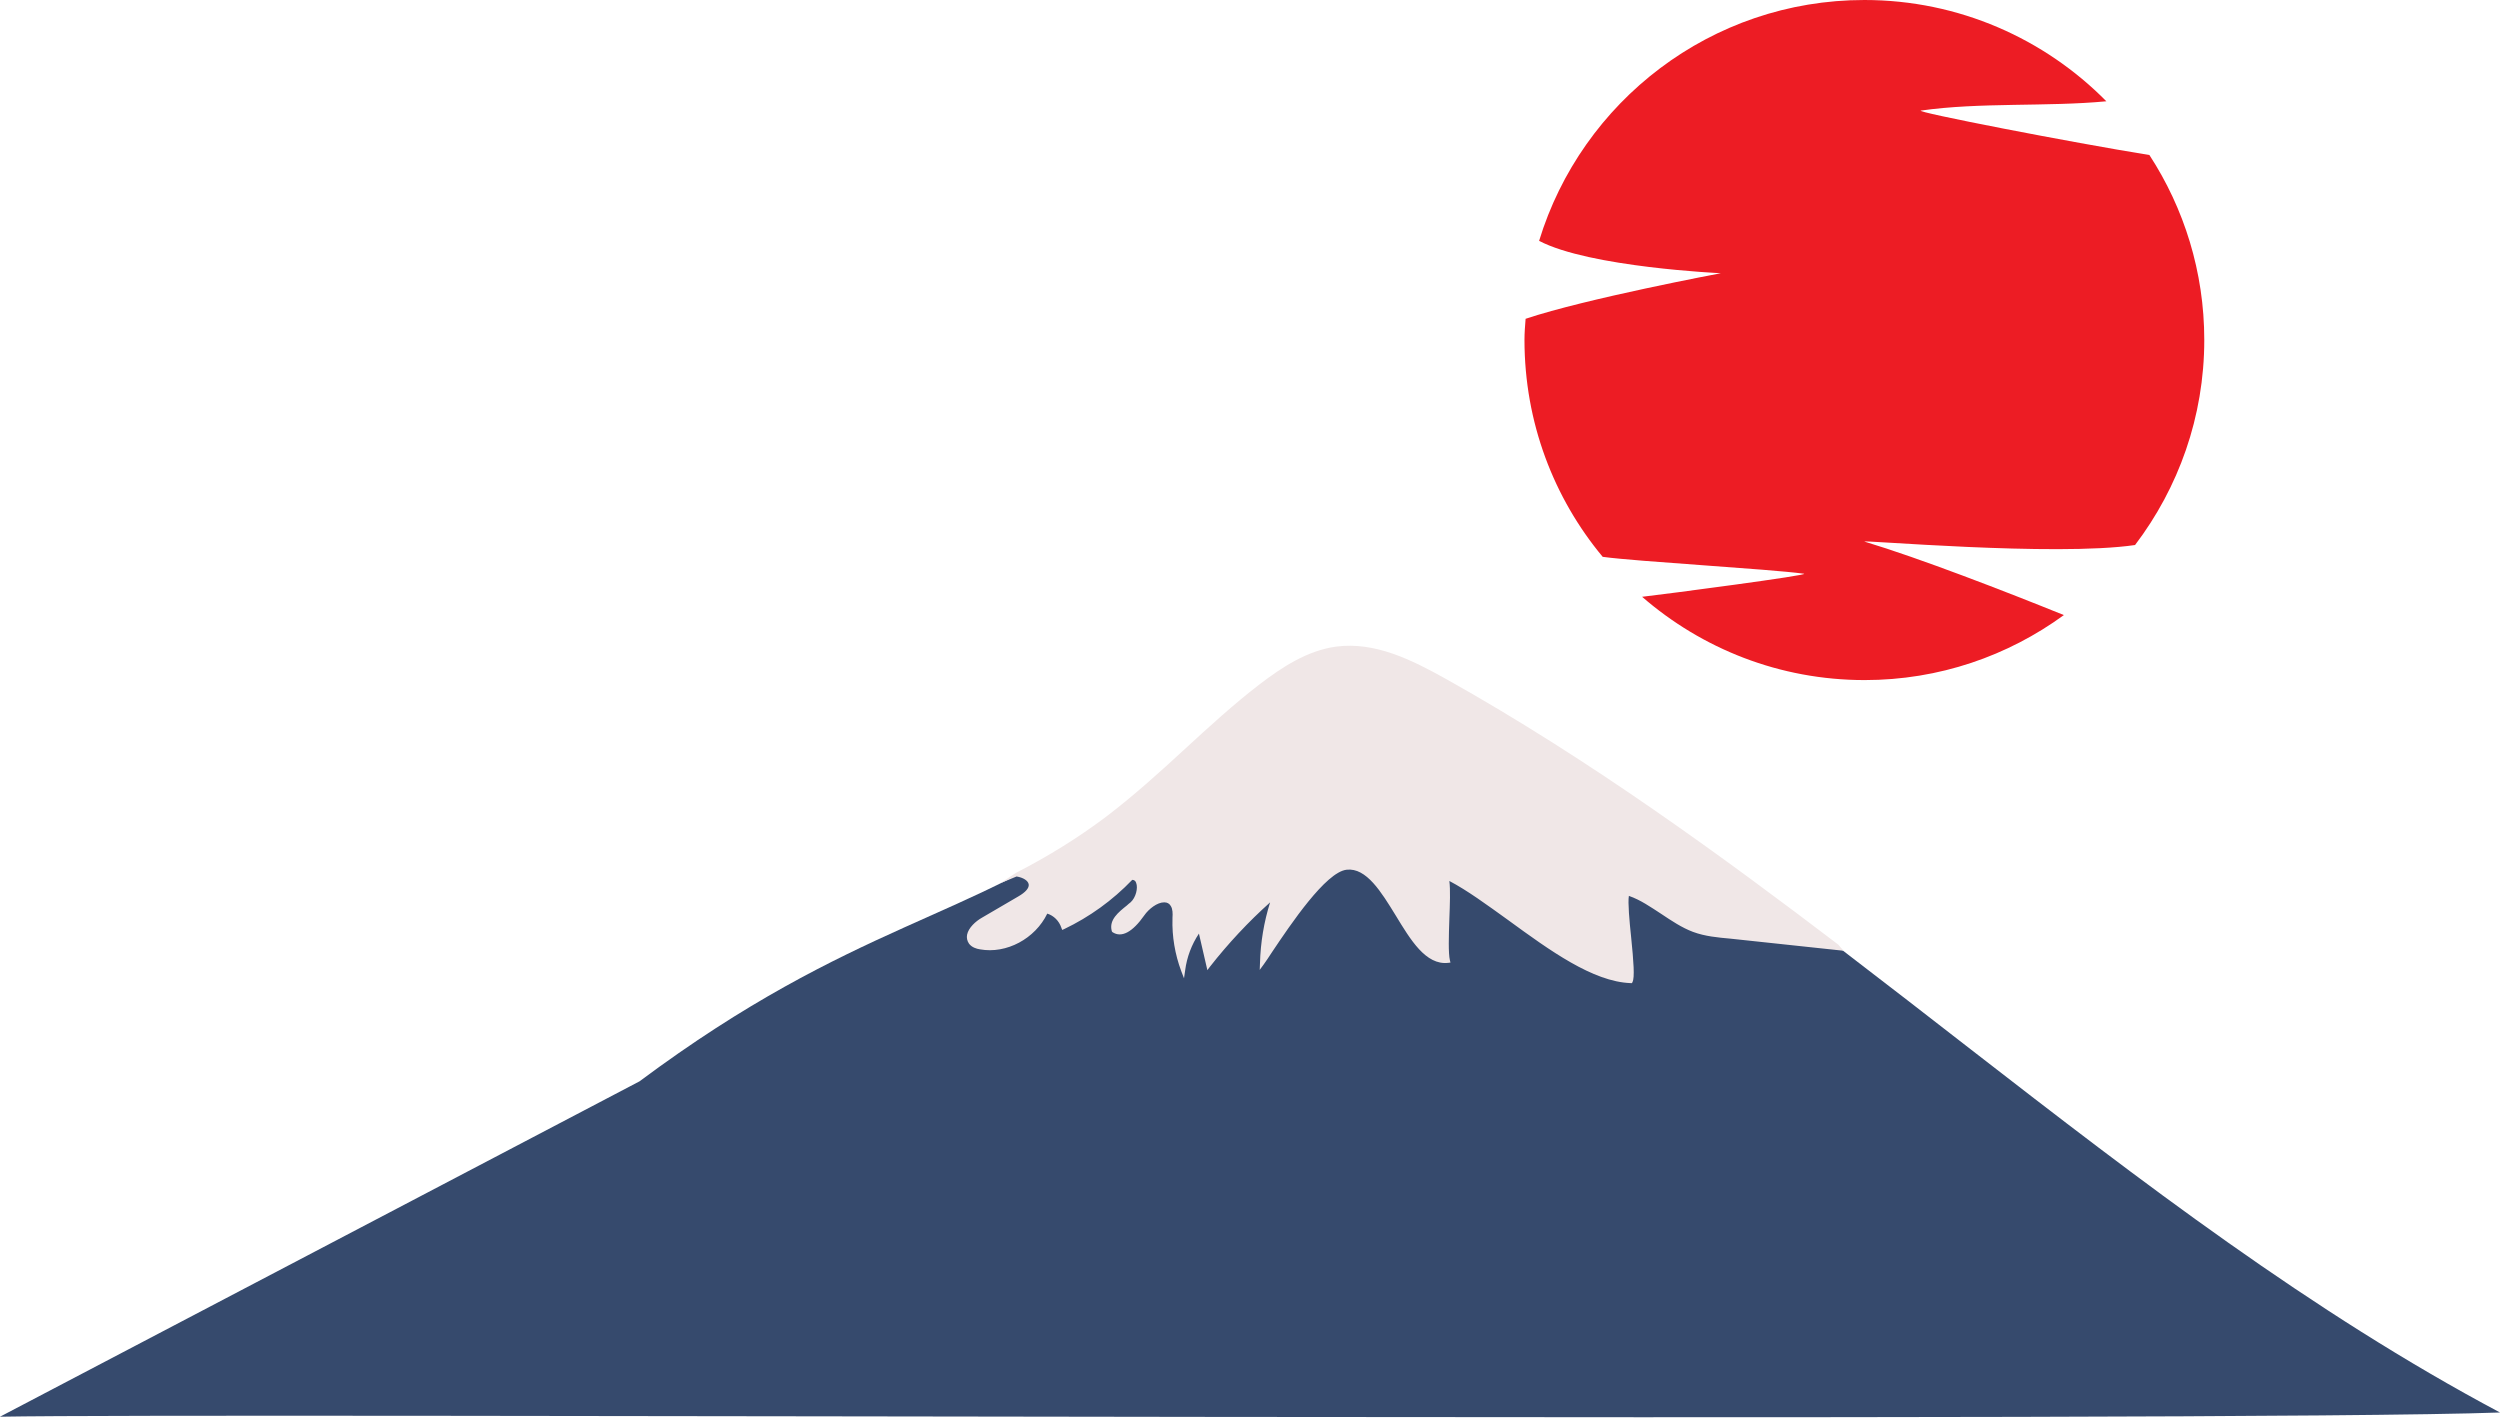 <?xml version="1.0" encoding="UTF-8" standalone="no"?><svg xmlns="http://www.w3.org/2000/svg" xmlns:xlink="http://www.w3.org/1999/xlink" fill="#000000" height="505.6" preserveAspectRatio="xMidYMid meet" version="1" viewBox="0.0 0.0 888.5 505.6" width="888.5" zoomAndPan="magnify"><g id="change1_1"><path d="M513.5,241.9c-11.9-6.7-101,34.6-120.3,49.2c-47.2,35.6-89.6,36.3-165.9,93.2L0,503.5 c73.5-1.4,788.8,2.1,888.5-1.5C754.1,430.5,646.5,316.2,513.5,241.9z" fill="#364a6d"/></g><g id="change2_1"><path d="M653.3,335.7c-40.1-30.5-87.9-65.6-139.4-94.4c-12.2-6.8-25.2-13.3-39-11.5c-10.4,1.4-19.5,7.5-27.1,13.3 c-9.4,7.2-18.2,15.3-26.7,23.1c-9,8.3-18.4,16.8-28.3,24.3c-9.5,7.1-19.8,13.6-31.7,19.7l-5.6,3.7l5.8-2.4c2.4,0.4,4.1,1.5,4.3,2.8 c0.2,1.3-1.1,2.8-3.7,4.3l-13,7.6c-2.1,1.2-4.7,3.5-5.2,6c-0.2,1.1,0,2.2,0.7,3.2c1,1.3,2.6,1.8,3.9,2c9.4,1.7,19.6-3.8,23.9-12.7 c2.3,0.7,4.2,2.6,5,5l0.3,0.8l0.7-0.3c9-4.3,17.2-10.2,24.2-17.5c0.7,0,1.2,0.4,1.4,1.1c0.7,1.8-0.1,5.2-2,6.9 c-0.4,0.3-0.9,0.7-1.3,1.1c-3,2.4-6.4,5.1-5.4,9l0.1,0.3l0.2,0.2c3.2,2.1,7.1,0,11.3-6c1.6-2.3,4.6-4.6,7-4.6c0,0,0,0,0.1,0 c1,0,1.8,0.4,2.3,1.3c0.7,1.1,0.7,2.7,0.6,4.2v0.3c-0.2,6.3,0.9,12.7,3.1,18.6l1,2.6l0.4-2.8c0.6-4.7,2.3-9.2,4.9-13.1l3,13l0.9-1.2 c6.5-8.3,13.7-16,21.4-22.9c-2.2,7-3.4,14.2-3.6,21.6l-0.1,2.4l1.4-1.9c0.8-1.1,1.8-2.6,2.9-4.3c6.7-10,19.2-28.6,26.6-29.4 c7-0.8,12.3,7.9,17.4,16.2c5.3,8.7,10.7,17.8,18.7,16.9l0.8-0.1l-0.2-0.8c-0.6-2.5-0.4-8.7-0.2-14.6c0.2-5.4,0.4-10.5,0-13.6 c6.3,3.3,13.4,8.5,20.9,13.9c14.8,10.8,30.1,21.9,43.5,22.4h0.5l0.2-0.4c0.8-1.6,0.4-7.1-0.5-16c-0.6-5.6-1.2-12.3-0.8-14.6 c4.1,1.4,7.8,4,11.5,6.4c3.6,2.4,7.3,4.9,11.3,6.4c4.3,1.6,8.9,2,13.3,2.4l40.2,4.3L653.3,335.7z" fill="#f0e7e7"/></g><g id="change3_1"><path d="M758.8,193.7c15.4-20.3,24.6-45.5,24.6-72.9c0-24.2-7.2-46.8-19.5-65.7c-27.3-4.4-84-15.4-81.2-15.8 c21-3,44.8-1.3,65.9-3.3c-21.9-22.2-52.4-36-86-36C608.1,0,562.1,36.1,547,85.6c17.9,9.4,64.6,11.5,64.6,11.5s-47.9,9-69.4,16.2 c-0.2,2.5-0.4,5-0.4,7.5c0,29.3,10.4,56.2,27.8,77.1c12.4,1.7,59,4.3,71.5,6c2.9,0.4-49.5,7.3-57.5,8.2 c21.2,18.4,48.8,29.6,79.1,29.6c26.5,0,50.9-8.6,70.8-23.1c-20.5-8.3-51.2-20.2-70.8-26.1C660,191.7,730.3,197.9,758.8,193.7z" fill="#ed1c24"/></g></svg>
